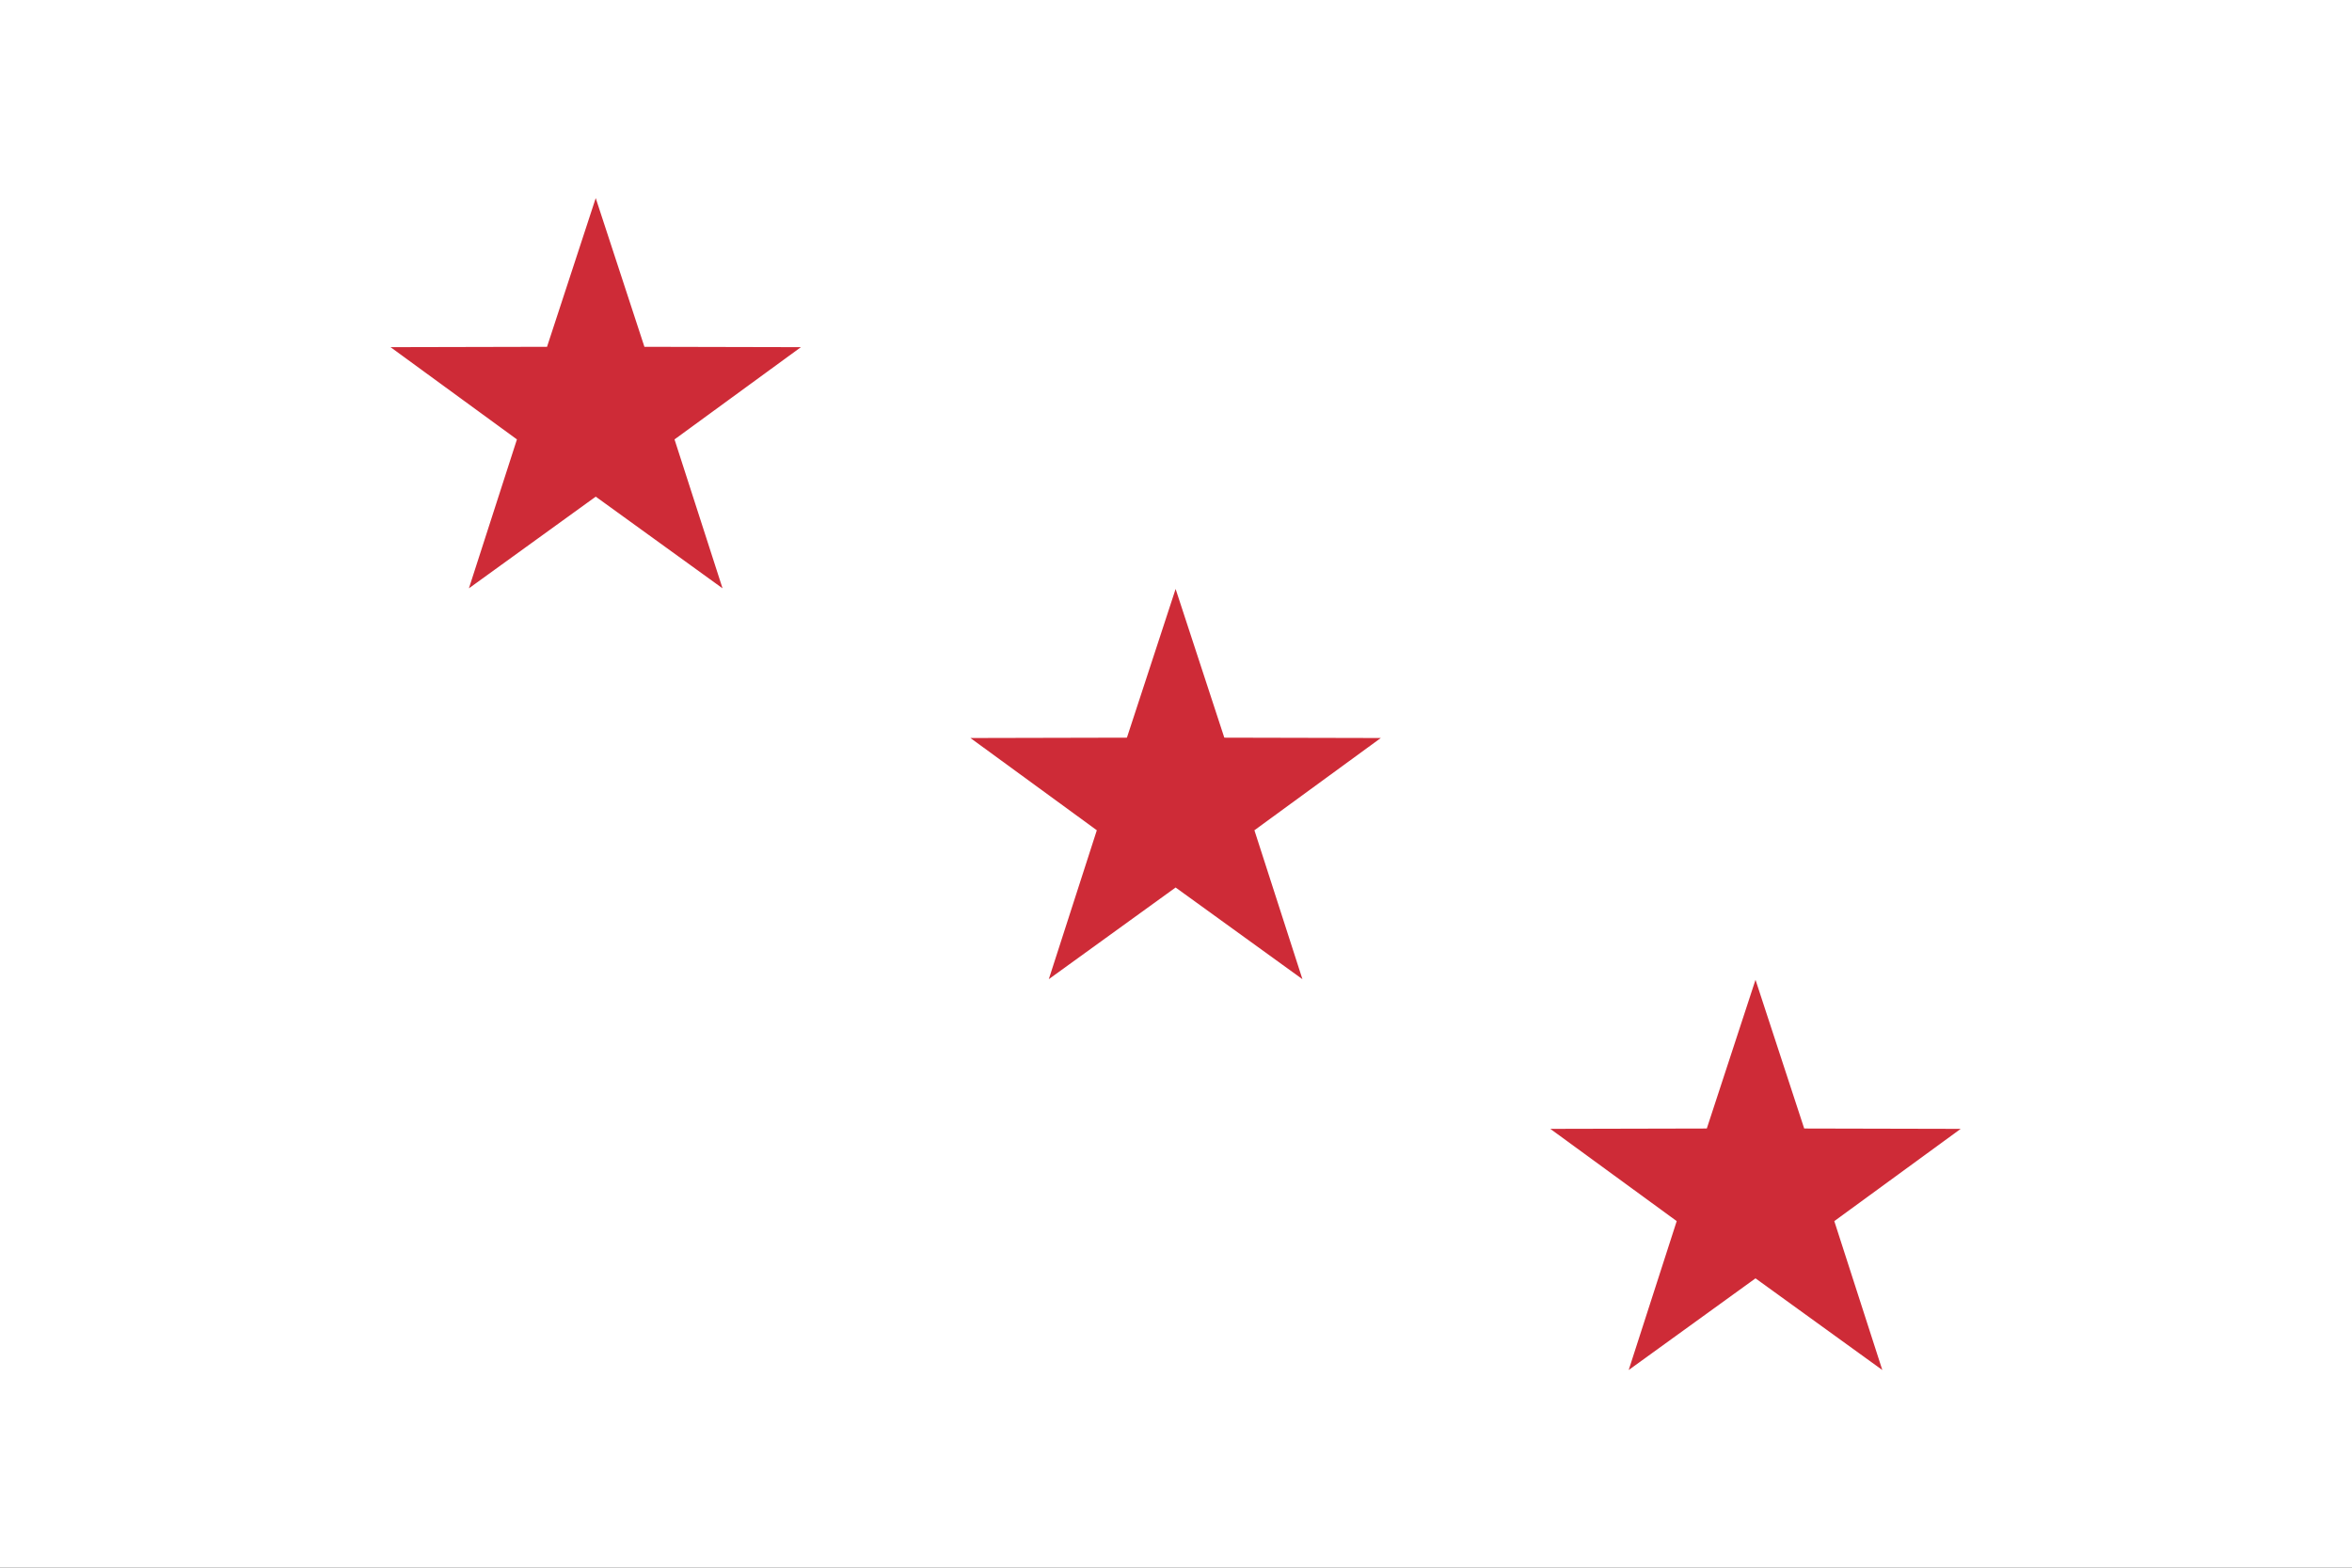 <?xml version="1.0" encoding="UTF-8" standalone="no"?>
<svg xmlns="http://www.w3.org/2000/svg" xmlns:xlink="http://www.w3.org/1999/xlink" width="1500" height="1000" version="1.0">
  <rect width="100%" height="100%" fill="#333333" stroke="none"/>
  <path fill="#fff" d="M0 500V0h1500v1000H0V500z"/>
  <path id="a" fill="#ce2b37" fill-opacity="1" fill-rule="nonzero" stroke="none" stroke-dasharray="none" stroke-dashoffset="3.2" stroke-linecap="round" stroke-linejoin="round" stroke-miterlimit="4" stroke-opacity="1" stroke-width="1.018" d="m682.899 523.126-31.625-96.587-101.632-.231 82.087-59.924-31.187-96.729 82.358 59.551 82.358-59.551-31.187 96.729 82.087 59.924-101.632.231-31.625 96.587z" transform="matrix(.982 0 0 -.982 79.144 889.399)"/>
  <use xlink:href="#a" width="1500" height="1000" transform="translate(-369.827 -249.316)"/>
  <use xlink:href="#a" width="1500" height="1000" transform="translate(369.827 249.316)"/>
</svg>